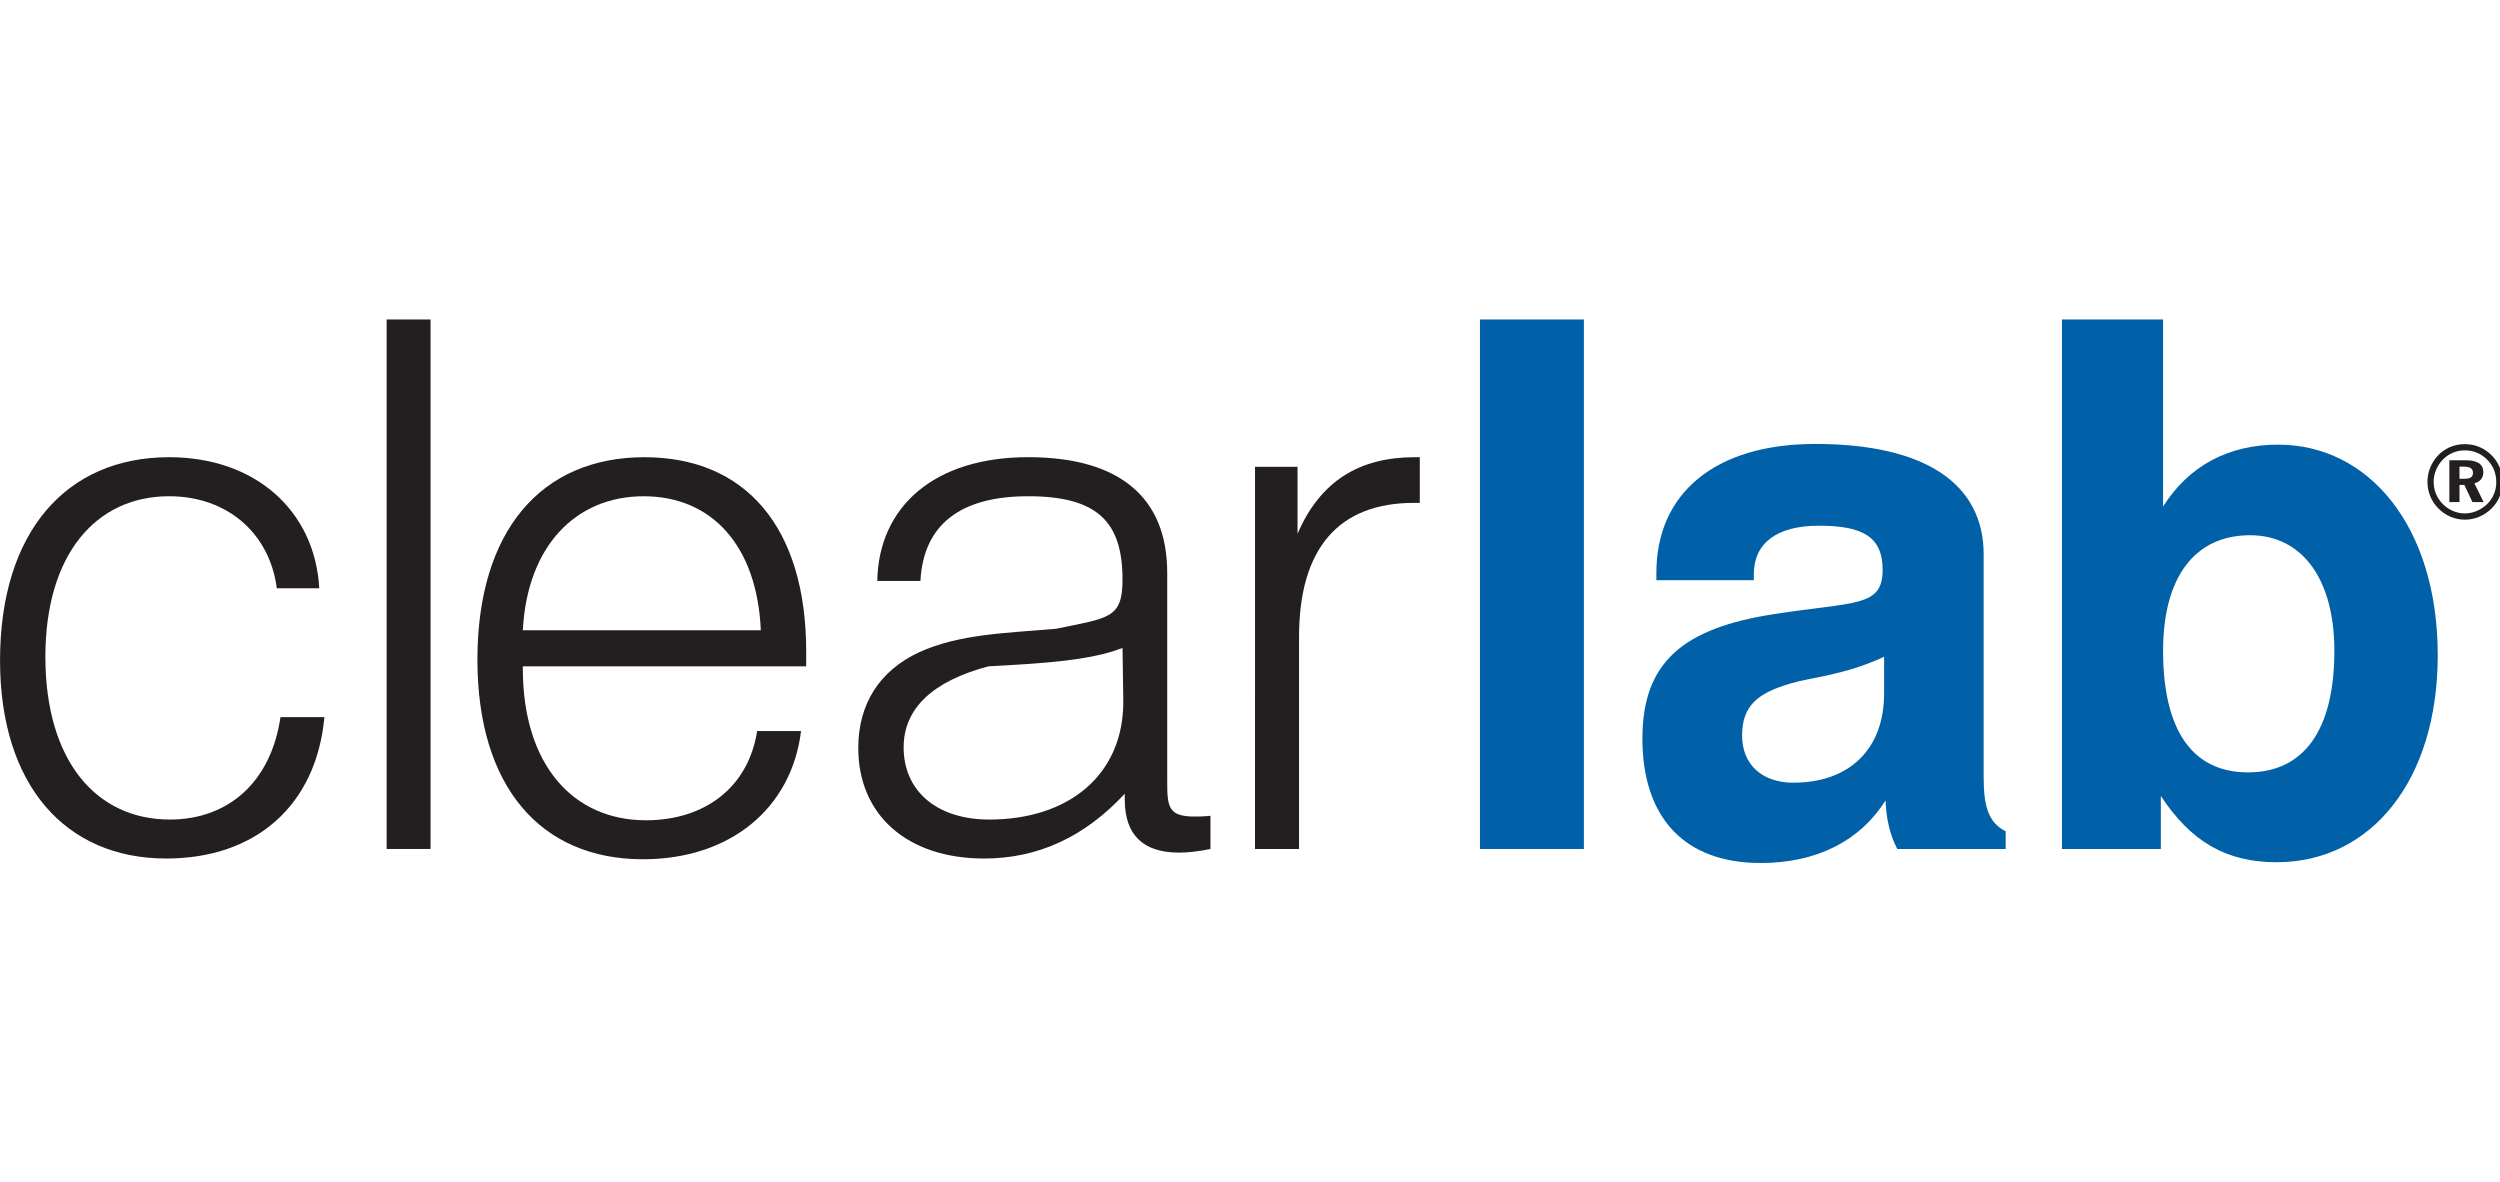 <?xml version="1.0" encoding="UTF-8" standalone="no"?>
<!-- Created with Inkscape (http://www.inkscape.org/) -->

<svg
   xmlns:dc="http://purl.org/dc/elements/1.1/"
   xmlns:cc="http://creativecommons.org/ns#"
   xmlns:rdf="http://www.w3.org/1999/02/22-rdf-syntax-ns#"
   xmlns:svg="http://www.w3.org/2000/svg"
   xmlns="http://www.w3.org/2000/svg"
   xmlns:sodipodi="http://sodipodi.sourceforge.net/DTD/sodipodi-0.dtd"
   xmlns:inkscape="http://www.inkscape.org/namespaces/inkscape"
   width="165"
   height="78"
   viewBox="0 0 43.656 20.638"
   version="1.1"
   id="svg8"
   inkscape:version="0.92.5 (2060ec1f9f, 2020-04-08)"
   sodipodi:docname="logo_clearlab.svg">
  <title
     id="title835">Clearlab Logo</title>
  <defs
     id="defs2" />
  <sodipodi:namedview
     id="base"
     pagecolor="#ffffff"
     bordercolor="#666666"
     borderopacity="1.0"
     inkscape:pageopacity="0.0"
     inkscape:pageshadow="2"
     inkscape:zoom="2.8"
     inkscape:cx="121.70042"
     inkscape:cy="12.783587"
     inkscape:document-units="px"
     inkscape:current-layer="layer1"
     showgrid="false"
     units="px"
     inkscape:window-width="1920"
     inkscape:window-height="1009"
     inkscape:window-x="-8"
     inkscape:window-y="-8"
     inkscape:window-maximized="1" />
  <g
     inkscape:label="Ebene 1"
     inkscape:groupmode="layer"
     id="layer1"
     transform="translate(0,-276.362)">
    <g
       style="fill:none;stroke-width:0.697"
       id="g909"
       transform="matrix(0.38,0,0,0.38,-2.4615389e-7,281.941)">
      <path
         id="path874"
         d="m 14.906,18.276 c -0.37,4.028 -3.127,6.496 -7.268,6.496 C 2.993,24.772 0,21.387 0,15.668 0,9.781 3.027,6.329 7.774,6.329 c 3.936,0 6.696,2.438 6.896,6.024 H 12.719 C 12.383,9.781 10.398,8.123 7.774,8.123 c -3.366,0 -5.69,2.672 -5.69,7.377 0,4.772 2.324,7.48 5.72,7.48 2.693,0 4.647,-1.728 5.084,-4.705 h 2.018 z"
         inkscape:connector-curvature="0"
         style="fill:#231f20;stroke-width:0.697" />
      <path
         id="path876"
         d="m 17.766,0 h 2.018 v 24.333 h -2.018 z"
         inkscape:connector-curvature="0"
         style="fill:#231f20;stroke-width:0.697" />
      <path
         id="path878"
         d="m 24.025,16.043 c 0,4.4 2.291,6.971 5.653,6.971 2.727,0 4.711,-1.524 5.114,-4.098 h 2.018 c -0.436,3.556 -3.26,5.89 -7.265,5.89 -4.714,0 -7.607,-3.349 -7.607,-9.171 0,-5.92 2.93,-9.305 7.674,-9.305 4.644,0 7.435,3.215 7.435,8.934 0,0.204 0,0.442 0,0.676 H 24.025 c 0,0.037 0,0.067 0,0.104 z m 10.937,-1.761 c -0.17,-3.891 -2.254,-6.158 -5.384,-6.158 -3.13,0 -5.354,2.3 -5.553,6.158 z"
         inkscape:connector-curvature="0"
         style="fill:#231f20;stroke-width:0.697" />
      <path
         id="path880"
         d="m 45.227,24.772 c -3.569,0 -5.787,-2.029 -5.787,-5.076 0,-2.029 0.976,-3.553 2.79,-4.4 1.851,-0.844 3.972,-0.881 6.293,-1.082 2.457,-0.506 3.06,-0.475 3.06,-2.267 0,-2.639 -1.142,-3.824 -4.339,-3.824 -3.127,0 -4.811,1.319 -4.947,3.891 h -1.984 c 0.067,-3.452 2.66,-5.686 6.932,-5.686 4.172,0 6.393,1.828 6.393,5.314 v 9.373 c 0,0.07 0,0.137 0,0.204 0,1.152 0.036,1.624 1.245,1.624 0.133,0 0.403,0 0.742,-0.034 v 1.524 c -0.639,0.137 -1.145,0.167 -1.448,0.167 -1.648,0 -2.49,-0.814 -2.49,-2.434 0,-0.07 0,-0.168 0,-0.271 -1.851,1.996 -4.005,2.977 -6.459,2.977 z m 0.2,-8.833 c -2.557,0.677 -3.902,1.929 -3.902,3.724 0,1.999 1.515,3.318 3.936,3.318 3.633,0 6.159,-2.032 6.159,-5.418 L 51.584,15.095 c -1.478,0.573 -3.599,0.71 -6.156,0.844 z"
         inkscape:connector-curvature="0"
         style="fill:#231f20;stroke-width:0.697" />
      <path
         id="path882"
         d="m 57.673,6.77 h 1.954 V 9.848 c 1.045,-2.435 2.861,-3.519 5.382,-3.519 0.073,0 0.17,0 0.236,0 v 2.099 c -0.103,0 -0.164,0 -0.267,0 -3.466,0 -5.282,2.096 -5.282,6.158 v 9.747 h -2.024 z"
         inkscape:connector-curvature="0"
         style="fill:#231f20;stroke-width:0.697" />
      <path
         id="path884"
         d="m 68.01,0 h 4.775 v 24.333 h -4.775 z"
         inkscape:connector-curvature="0"
         style="fill:#0060a8;stroke-width:0.697" />
      <path
         id="path886"
         d="m 80.892,24.976 c -3.43,0 -5.417,-2.029 -5.417,-5.719 0,-3.519 1.884,-5.076 6.059,-5.719 3.702,-0.576 4.981,-0.305 4.981,-2.029 0,-1.493 -0.873,-2.032 -2.927,-2.032 -1.951,0 -2.993,0.811 -2.993,2.233 0,0.101 0,0.171 0,0.271 h -4.478 c 0,-0.101 0,-0.235 0,-0.338 0,-3.653 2.69,-5.923 7.302,-5.923 5.048,0 7.738,1.828 7.738,5.076 v 10.22 c 0,1.323 0.2,2.099 1.012,2.505 v 0.814 h -4.981 c -0.339,-0.646 -0.509,-1.387 -0.539,-2.233 -1.176,1.862 -3.163,2.877 -5.756,2.877 z m 1.418,-8.257 c -1.515,0.439 -2.254,1.014 -2.254,2.401 0,1.322 0.909,2.167 2.351,2.167 2.594,0 4.175,-1.554 4.175,-4.095 V 15.5 c -1.818,0.847 -3.369,0.948 -4.272,1.219 z"
         inkscape:connector-curvature="0"
         style="fill:#0060a8;stroke-width:0.697" />
      <path
         id="path888"
         d="m 99.403,0 v 8.595 c 1.175,-1.862 2.993,-2.843 5.284,-2.843 4.169,0 7.338,3.757 7.338,9.68 0,5.753 -3.066,9.51 -7.405,9.51 -2.327,0 -3.939,-0.951 -5.32,-3.044 v 2.435 H 94.755 V 0 Z m 3.999,9.915 c -2.521,0 -3.999,1.895 -3.999,5.314 0,3.687 1.375,5.585 3.902,5.585 2.557,0 3.969,-1.929 3.969,-5.585 0,-3.348 -1.515,-5.314 -3.872,-5.314 z"
         inkscape:connector-curvature="0"
         style="fill:#0060a8;stroke-width:0.697" />
      <path
         id="path890"
         d="m 113.273,5.729 c -0.624,0 -1.163,0.311 -1.472,0.835 -0.17,0.29 -0.249,0.591 -0.249,0.902 0,0.448 0.17,0.878 0.491,1.207 0.333,0.341 0.77,0.527 1.23,0.527 0.442,0 0.879,-0.177 1.218,-0.506 C 114.818,8.373 115,7.944 115,7.465 115,7.002 114.83,6.576 114.509,6.249 114.176,5.911 113.746,5.729 113.273,5.729 Z m 0,0.286 c 0.4,0 0.751,0.149 1.03,0.433 0.273,0.28 0.412,0.625 0.412,1.042 0,0.372 -0.151,0.737 -0.424,0.996 -0.285,0.274 -0.648,0.427 -1.018,0.427 -0.382,0 -0.745,-0.158 -1.024,-0.439 -0.267,-0.271 -0.412,-0.631 -0.412,-1.015 0,-0.381 0.157,-0.753 0.436,-1.033 0.273,-0.271 0.612,-0.411 1,-0.411 z m -0.715,0.454 v 1.923 h 0.467 V 7.605 h 0.224 l 0.37,0.786 h 0.515 l -0.425,-0.859 c 0.261,-0.067 0.412,-0.256 0.412,-0.512 0,-0.366 -0.266,-0.551 -0.811,-0.551 z m 0.467,0.295 h 0.2 c 0.284,0 0.418,0.085 0.418,0.286 0,0.189 -0.121,0.271 -0.394,0.271 h -0.224 z"
         inkscape:connector-curvature="0"
         style="clip-rule:evenodd;fill:#231f20;fill-rule:evenodd;stroke-width:0.697" />
    </g>
  </g>
</svg>
